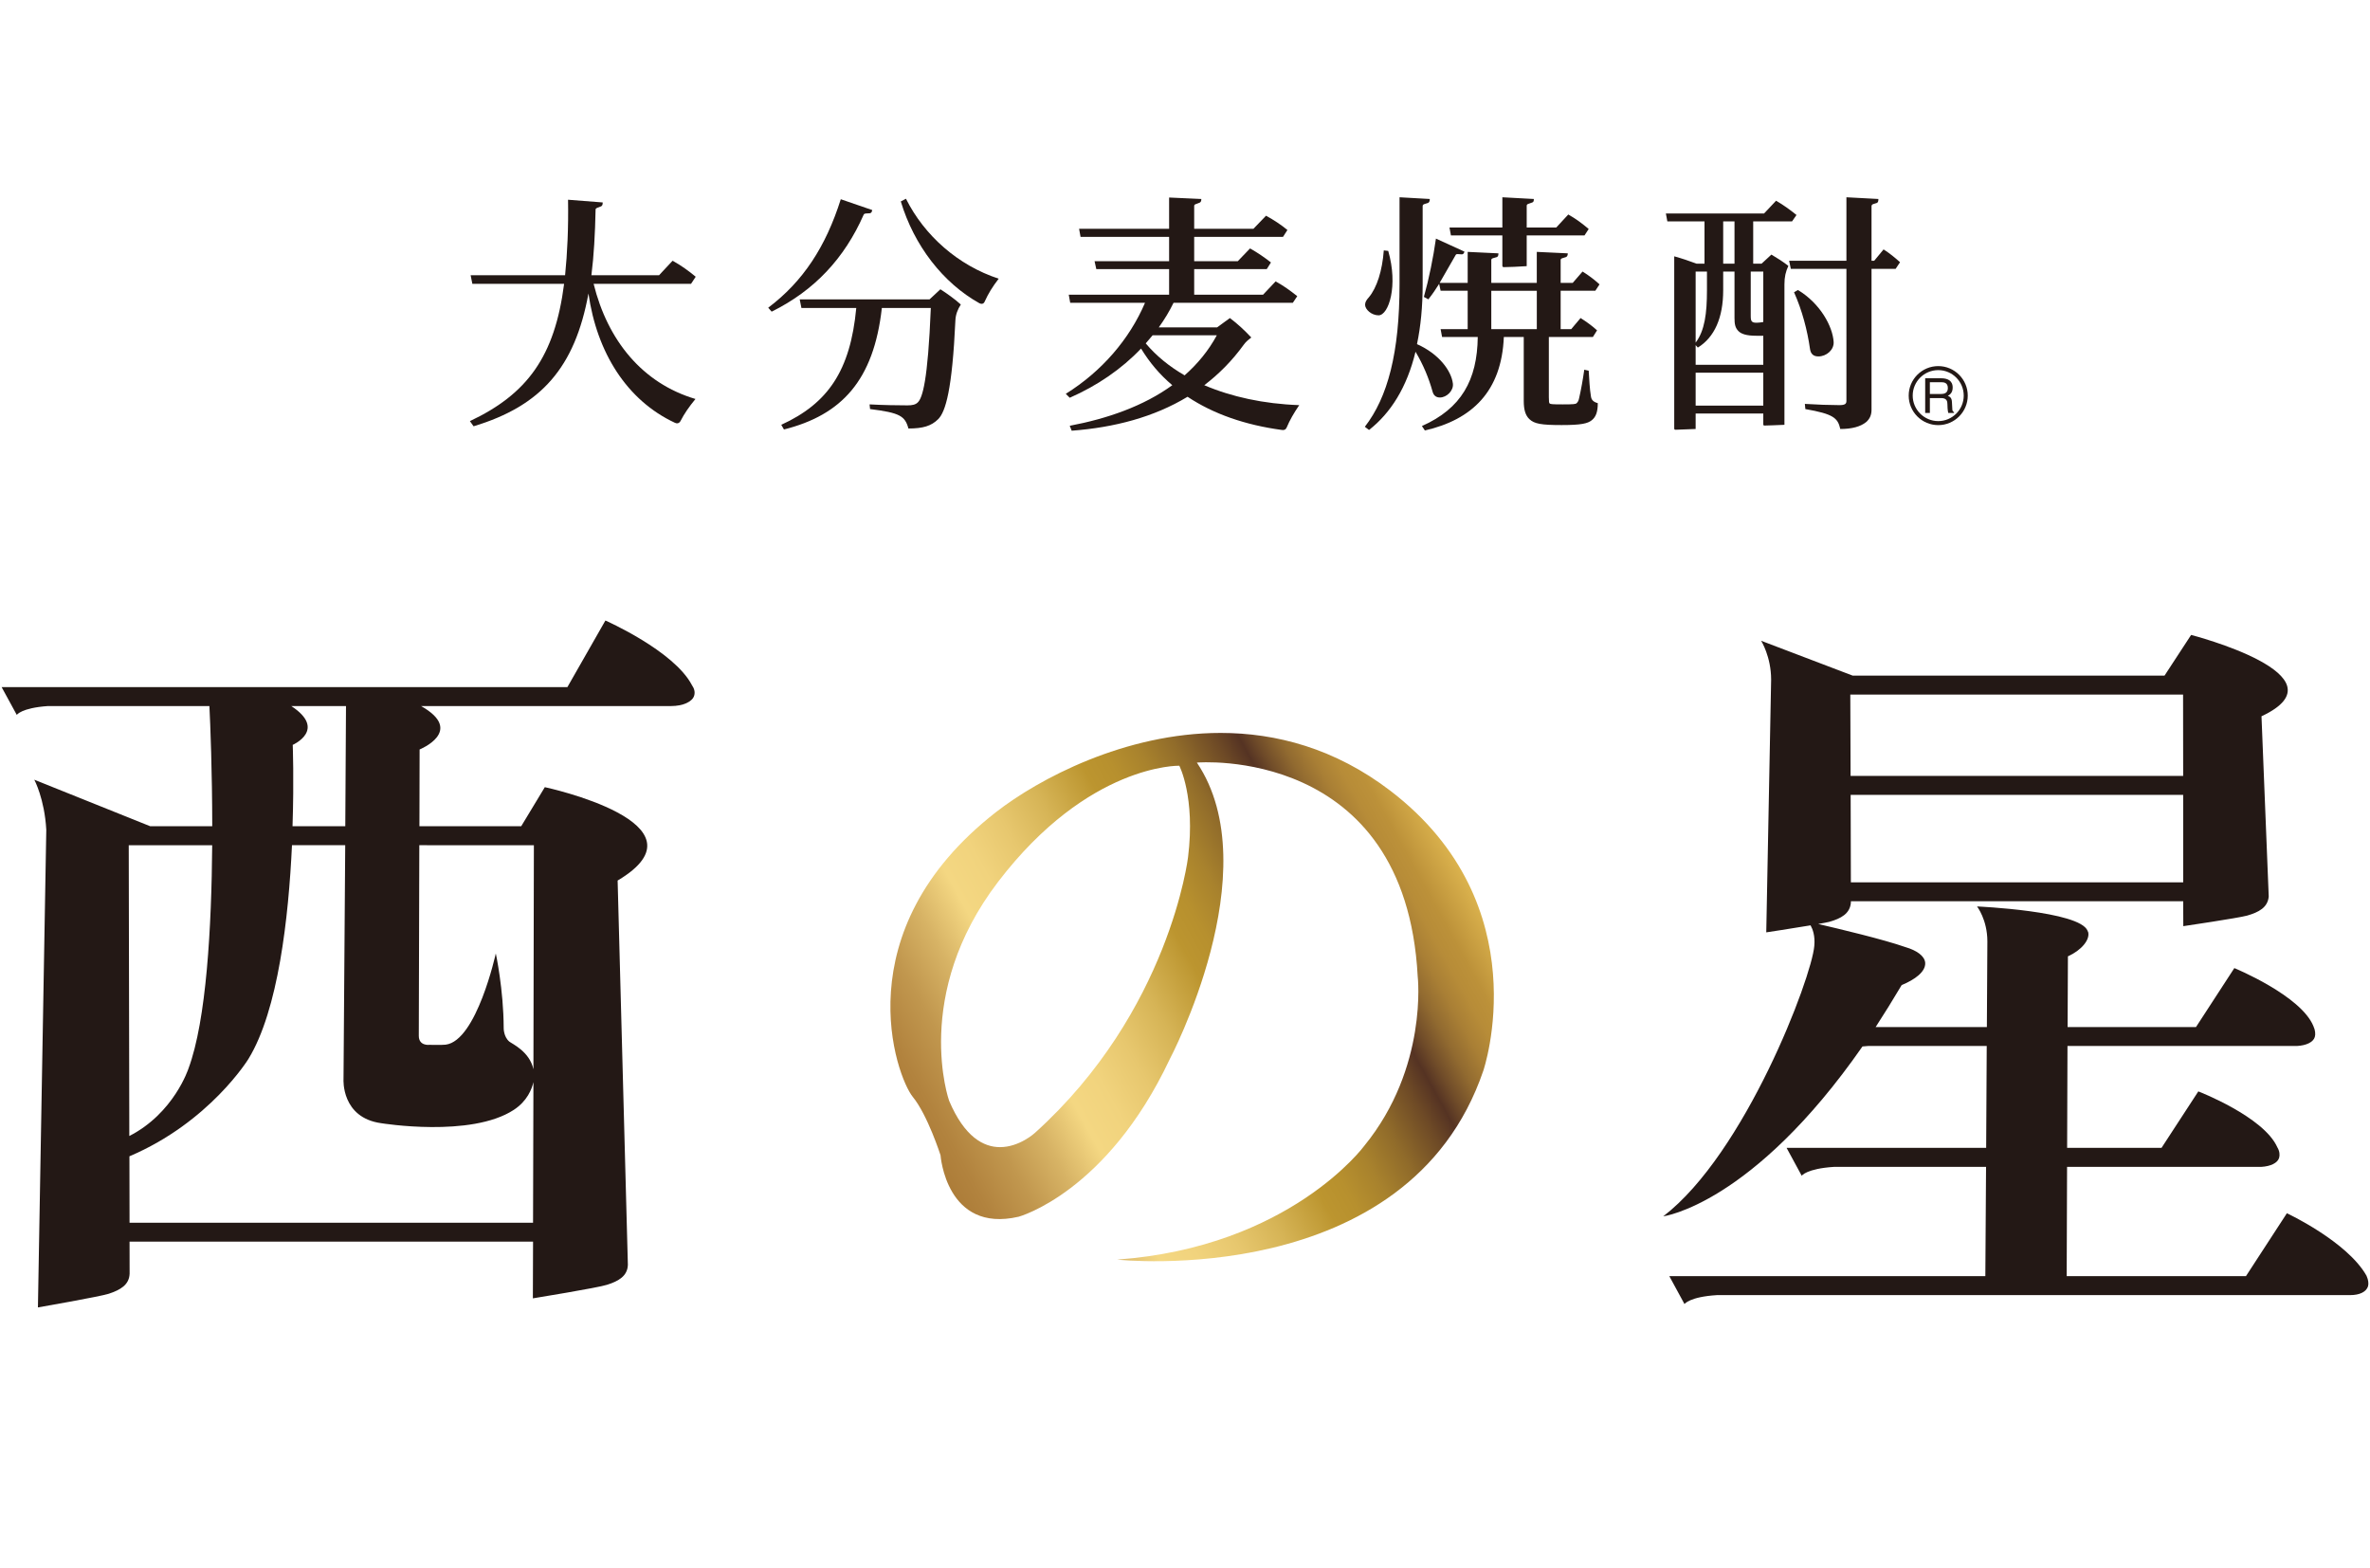 <?xml version="1.0" encoding="utf-8"?>
<!-- Generator: Adobe Illustrator 16.0.0, SVG Export Plug-In . SVG Version: 6.00 Build 0)  -->
<!DOCTYPE svg PUBLIC "-//W3C//DTD SVG 1.1//EN" "http://www.w3.org/Graphics/SVG/1.1/DTD/svg11.dtd">
<svg version="1.1" id="レイヤー_1" xmlns="http://www.w3.org/2000/svg" xmlns:xlink="http://www.w3.org/1999/xlink" x="0px"
	 y="0px" width="1920px" height="1270px" viewBox="0 0 1920 1270" enable-background="new 0 0 1920 1270" xml:space="preserve">
<g>
	<path fill="#231815" d="M563.413,323.221c-5.378,6.585-8.965,11.757-12.16,17.939c-0.985,1.786-2.782,2.188-4.381,1.394
		c-39.053-18.135-63.372-56.997-70.143-104.819c-10.967,59.98-38.269,91.065-93.068,107.605l-2.983-4.18
		c46.428-21.928,68.744-52.218,76.315-111.203H382.67l-1.399-6.978h76.522c1.801-17.733,2.788-38.052,2.395-61.168l28.096,2.193
		c0,2.188-0.593,2.781-1.397,3.185l-3.186,1.197c-0.794,0.397-1.196,0.79-1.196,1.394c-0.397,19.726-1.394,37.463-3.387,53.199
		h54.799l10.962-11.757c7.179,3.99,12.955,8.17,18.735,12.964l-3.789,5.77H480.91C492.264,275.793,520.37,310.469,563.413,323.221"
		/>
	<path fill="#231815" d="M625.135,252.475l-2.777-3.185c28.283-21.324,46.615-49.421,58.784-87.88l25.495,8.764
		c-0.392,2.002-0.991,2.394-1.982,2.595l-3.385,0.196c-0.805,0.201-1.198,0.201-1.6,0.997
		C684.125,209.237,659.816,235.341,625.135,252.475 M761.849,234.349c5.584,3.587,11.953,8.17,16.535,12.35
		c-2.59,3.99-4.181,8.17-4.386,12.753c-2.59,56.395-7.968,74.132-13.945,80.109c-5.583,5.578-12.355,7.575-24.112,7.575
		c-2.787-10.166-6.978-12.748-31.089-15.746l-0.393-3.788c10.56,0.604,23.308,0.795,30.678,0.795c3.994,0,6.575-0.594,8.361-2.38
		c3.788-3.592,8.185-17.145,10.579-76.527H714.41c-6.575,58.788-32.669,86.684-79.303,98.44l-2.189-3.788
		c37.861-17.335,55.997-43.832,60.767-94.652h-44.436l-1.394-6.973h105.221L761.849,234.349z M809.071,225.778
		c-5.182,6.771-8.361,11.958-11.354,18.528c-0.805,2.001-2.591,2.203-4.191,1.398c-29.686-16.541-52.993-46.831-63.759-82.503
		l4.181-2.193C748.894,190.905,776.196,215.012,809.071,225.778"/>
	<path fill="#231815" d="M1052.547,328.212c-4.583,6.771-7.566,11.947-10.177,18.125c-0.784,1.8-1.982,2.193-3.778,1.992
		c-29.695-3.979-55.594-12.954-76.517-26.904c-27.311,16.541-59.392,24.912-93.867,27.507l-1.59-3.994
		c30.481-5.775,59.785-15.938,83.092-32.875c-10.157-8.563-18.529-18.533-25.309-29.696c-15.741,16.551-35.467,30.093-57.783,39.863
		l-3.189-3.195c29.097-18.13,51.61-44.234,64.171-73.729h-60.589l-1.188-6.575h81.306V218h-58.99l-1.394-6.369h60.384v-19.726
		h-71.738l-1.197-6.585h72.935v-25.304l26.104,1.197c0,1.987-0.599,2.581-1.394,2.983l-3.199,1.197
		c-0.992,0.403-1.197,0.795-1.197,1.601v18.326h48.027l10.167-10.559c6.585,3.586,11.963,7.174,17.341,11.555l-3.592,5.588h-71.943
		v19.726h35.279l9.971-10.373c6.369,3.586,11.551,7.173,16.929,11.364l-3.385,5.377h-58.794v20.731h55.81l10.156-10.761
		c6.586,3.587,11.964,7.576,17.538,11.958l-3.592,5.378h-96.634c-3.396,6.972-7.38,13.552-11.973,19.926h47.243l10.363-7.566
		c6.162,4.583,11.942,9.956,17.33,15.737c-1.795,1.398-4.387,3.385-6.183,5.976c-9.361,12.954-20.128,23.72-31.883,32.685
		C997.531,321.426,1023.656,327.206,1052.547,328.212 M959.681,304.09c10.364-9.161,19.333-19.927,26.104-32.478h-52.013
		l-5.583,6.575C936.756,288.354,947.325,296.916,959.681,304.09"/>
	<path fill="#231815" d="M1146.748,284.958c-6.968,28.901-20.118,49.623-37.655,63.371l-3.396-2.586
		c18.538-23.915,28.106-59.98,28.106-115.383v-70.545l24.504,1.389c0,2.002-0.599,2.792-1.394,3.195l-3.189,0.995
		c-0.991,0.403-1.188,0.997-1.188,1.601v63.366c0,18.13-1.59,34.077-4.583,48.43c17.929,7.969,27.891,21.713,29.088,32.076
		c0.608,5.579-4.985,11.153-10.56,11.153c-3.189,0-5.182-1.787-5.976-4.976C1157.513,306.283,1152.939,295.322,1146.748,284.958
		 M1105.894,246.901c0-2.188,1.197-3.989,2.993-5.976c6.586-7.778,10.961-21.728,12.159-38.067l3.592,0.402
		c8.174,28.298,0.392,52.012-7.772,52.203C1111.085,255.463,1105.894,250.679,1105.894,246.901 M1294.413,326.612
		c0,7.174-1.591,11.153-4.779,13.749c-3.386,2.792-8.772,3.989-24.505,3.989c-16.546,0-22.12-1.006-26.114-4.784
		c-3.179-2.993-4.583-7.576-4.583-14.75v-51.815h-16.134c-1.806,44.043-25.711,66.958-63.964,75.731l-2.404-3.587
		c31.884-14.151,44.837-37.262,45.24-72.145h-28.901l-1.188-6.369h21.924v-31.094h-21.924l-1.198-5.575
		c-2.59,4.191-5.583,8.567-8.763,12.547l-3.591-1.987c4.18-14.941,7.565-31.684,9.764-47.233l23.121,10.565
		c-0.608,1.795-1.197,2.188-2.197,2.188l-3.387-0.201c-0.598,0-1.196,0-1.6,0.805l-12.943,22.522h22.718v-25.113l24.906,1.192
		c0,1.801-0.401,2.596-1.206,2.998l-3.386,0.991c-0.982,0.392-1.188,0.795-1.188,1.59v18.341h36.859v-25.113l25.103,1.192
		c0,1.801-0.588,2.596-1.383,2.998l-3.189,0.991c-1.001,0.392-1.197,0.795-1.197,1.59v18.341h9.774l7.959-9.175
		c5.181,3.194,9.568,6.58,13.759,10.368l-3.386,5.177h-28.106v31.094h8.566l7.577-8.975c4.788,2.994,9.371,6.378,13.356,9.966
		l-3.387,5.378h-35.672v48.828c0,3.586,0.196,4.583,0.59,4.985c0.607,0.593,1.805,0.795,10.559,0.795
		c8.979,0,10.569-0.202,11.363-0.997c0.807-0.795,1.591-1.796,1.993-3.989c1.591-6.771,3.188-15.937,4.181-23.111l3.592,0.795
		c0.402,6.57,0.794,14.75,1.796,20.716C1289.231,324.021,1290.83,325.607,1294.413,326.612 M1174.265,184.329h42.837v-24.514
		l25.506,1.389c0,2.002-0.394,2.399-1.197,2.792l-3.387,1.197c-1.001,0.402-1.197,0.805-1.197,1.6v17.536h23.917l9.763-10.564
		c6.38,3.587,11.365,7.375,16.537,11.756l-3.386,5.177h-46.831v24.912c-5.573,0.402-15.142,0.805-18.528,0.805
		c-0.794,0-1.196-0.403-1.196-1.198v-24.52h-41.659L1174.265,184.329z M1208.132,266.632h36.878v-31.084h-36.878V266.632z"/>
	<path fill="#231815" d="M1435.062,206.243c4.387,2.596,9.765,5.981,13.748,9.166c-2.188,4.583-3.189,8.975-3.189,14.951v113.789
		c-4.975,0.201-13.552,0.594-16.143,0.594c-0.589,0-0.992-0.192-0.992-0.997v-8.764h-54.798v12.552
		c-4.985,0.201-14.946,0.603-16.152,0.603c-0.787,0-1.198-0.21-1.198-1.006v-139.49c5.789,1.594,12.365,3.788,18.146,5.976h6.378
		v-34.273h-30.098l-1.188-6.375h79.51l9.765-10.368c6.173,3.587,11.354,7.375,16.536,11.566l-3.593,5.177h-31.482v34.273h6.772
		L1435.062,206.243z M1396.003,235.145c0,22.12-6.977,38.057-20.53,46.428l-1.785-1.992v15.942h54.798v-23.519h-5.583
		c-7.979,0-12.346-1.384-14.75-3.979c-2.395-2.591-2.984-5.383-2.984-10.368v-37.665h-9.165V235.145z M1373.688,219.992v57.601
		c7.36-9.769,9.166-23.714,9.166-42.448v-15.152H1373.688z M1428.485,301.902h-54.798v26.703h54.798V301.902z M1396.003,213.618
		h9.165v-34.273h-9.165V213.618z M1418.319,219.992v35.672c0,2.797,0.196,3.99,1.001,4.785c0.589,0.604,1.589,0.996,3.386,0.996
		c2.591,0,4.583-0.392,5.779-0.593v-40.859H1418.319z M1535.7,217.809h-19.529V331.99c0,4.19-1.395,7.375-4.387,9.966
		c-4.388,3.591-11.363,5.579-20.923,5.579c-1.992-8.965-5.583-12.159-28.303-16.139l-0.393-4.19
		c9.361,0.604,20.521,0.997,27.892,0.997c4.591,0,5.78-0.997,5.78-3.386V217.809h-45.036l-1.383-6.58h46.419v-51.414l25.907,1.389
		c0,2.002-0.403,2.792-1.207,3.195l-3.17,0.995c-1.012,0.403-1.197,1.198-1.197,1.801v44.034h2.188l7.566-9.166
		c4.789,2.983,9.381,6.776,13.355,10.363L1535.7,217.809z M1466.347,282.77c-2.188-15.349-6.378-31.287-12.954-46.036l3.189-1.792
		c18.137,10.957,28.098,29.495,28.901,42.046c0.394,6.384-5.779,11.757-12.365,11.757
		C1469.145,288.746,1466.936,286.759,1466.347,282.77"/>
	<path fill="#231815" d="M1546.288,320.493c0,13.175,10.717,23.906,23.937,23.906c13.18,0,23.905-10.731,23.905-23.906
		s-10.726-23.906-23.905-23.906C1557.005,296.587,1546.288,307.319,1546.288,320.493 M1549.537,320.493
		c0-11.374,9.273-20.652,20.688-20.652c11.383,0,20.646,9.278,20.646,20.652s-9.264,20.653-20.646,20.653
		C1558.811,341.146,1549.537,331.867,1549.537,320.493"/>
	<path fill="#231815" d="M1563.442,334.517h-3.797V306.44h12.993c4.632,0,9.273,1.565,9.273,7.507c0,4.171-2.149,5.707-3.905,6.732
		c1.569,0.692,3.219,1.384,3.326,5.324l0.274,5.098c0.04,1.575,0.226,2.149,1.413,2.802v0.614h-4.671
		c-0.569-1.728-0.696-5.981-0.696-7.056c0-2.262-0.462-4.976-5.015-4.976h-9.196V334.517z M1563.442,319.193h8.853
		c2.758,0,5.712-0.696,5.712-4.823c0-4.372-3.221-4.715-5.104-4.715h-9.461V319.193z"/>
	<g>
		<defs>
			<path id="SVGID_1_" d="M768.875,891.665c0,0-30.256-85.654,39.705-177.274c73.298-95.897,146.801-94.063,146.801-94.063
				s13.111,25.123,7.105,73.964c0,0-14.75,124.869-124.093,223.496c0,0-12.463,11.53-28.253,11.53
				C796.942,929.319,781.397,921.262,768.875,891.665 M806.952,657.865c-123.887,96.438-80.787,214.398-67.479,230.737
				c12.062,14.779,22.483,47.301,22.483,47.301s4.504,63.377,63.288,49.794c0,0,71.286-19.332,122.288-127.419
				c0,0,80.992-152.865,22.09-240.492c0,0,168.872-14.363,178.892,173.111c0,0,8.568,73.81-43.268,137.362
				c0,0-60.157,81.904-200.198,92.188c0,0,235.703,25.79,296.626-153.023c0,0,45.948-134.122-75.319-226.831
				c-44.876-34.305-92.502-46.826-137.469-46.826C911.25,593.758,841.437,631.044,806.952,657.865"/>
		</defs>
		<clipPath id="SVGID_2_">
			<use xlink:href="#SVGID_1_"  overflow="visible"/>
		</clipPath>
		
			<linearGradient id="SVGID_3_" gradientUnits="userSpaceOnUse" x1="510.482" y1="954.391" x2="520.529" y2="954.391" gradientTransform="matrix(60.754 -33.563 -33.563 -60.754 1719.039 76083.289)">
			<stop  offset="0" style="stop-color:#A57331"/>
			<stop  offset="0.017" style="stop-color:#A57331"/>
			<stop  offset="0.067" style="stop-color:#A87734"/>
			<stop  offset="0.116" style="stop-color:#B2833E"/>
			<stop  offset="0.165" style="stop-color:#C1974E"/>
			<stop  offset="0.214" style="stop-color:#D7B365"/>
			<stop  offset="0.263" style="stop-color:#F4D782"/>
			<stop  offset="0.264" style="stop-color:#F4D782"/>
			<stop  offset="0.303" style="stop-color:#F1D37D"/>
			<stop  offset="0.35" style="stop-color:#E7C76E"/>
			<stop  offset="0.401" style="stop-color:#D6B456"/>
			<stop  offset="0.455" style="stop-color:#BF9934"/>
			<stop  offset="0.462" style="stop-color:#BC952F"/>
			<stop  offset="0.492" style="stop-color:#B7902E"/>
			<stop  offset="0.529" style="stop-color:#A8822D"/>
			<stop  offset="0.569" style="stop-color:#906B2A"/>
			<stop  offset="0.612" style="stop-color:#6E4A26"/>
			<stop  offset="0.637" style="stop-color:#553323"/>
			<stop  offset="0.654" style="stop-color:#704C29"/>
			<stop  offset="0.678" style="stop-color:#916A30"/>
			<stop  offset="0.702" style="stop-color:#A97F35"/>
			<stop  offset="0.723" style="stop-color:#B78C38"/>
			<stop  offset="0.742" style="stop-color:#BC9139"/>
			<stop  offset="0.82" style="stop-color:#F0C95B"/>
			<stop  offset="0.933" style="stop-color:#BC932F"/>
			<stop  offset="1" style="stop-color:#BC932F"/>
		</linearGradient>
		<polygon clip-path="url(#SVGID_2_)" fill="url(#SVGID_3_)" points="491.538,699.564 1115.608,354.802 1439.144,940.438 
			815.077,1285.204 		"/>
	</g>
	<path fill="#231815" d="M560.547,555.033c-14.602-27.915-70.094-52.336-70.094-52.336l-30.79,53.936H1.314l12.276,22.527
		c0,0,3.602-5.657,25.246-7.174h130.81c0.781,15.358,2.258,53.033,2.301,97.351h-50.299l-93.867-37.674
		c0,0,8.332,15.466,9.716,40.638l-6.771,386.872c0,0,50.147-8.735,57.41-11.08c9.328-3.102,16.511-7.154,16.865-16.222
		l-0.049-25.986h326.885l-0.152,45.938c0,0,52.832-8.576,60.114-11.001c9.386-2.944,16.565-7.125,16.854-16.192l-8.302-311.287
		c77.974-46.34-58.984-75.644-58.984-75.644l-19.117,31.639h-82.464l0.143-62.179c0,0,36.992-14.922,1.187-35.172h202.587
		c9.406,0,17.296-3.386,18.695-8.572C563.177,560.72,562.515,557.85,560.547,555.033 M104.298,684.725h67.606
		c-0.5,65.908-4.652,141.896-19.23,180.953c0,0-11.697,36.134-47.915,54.623L104.298,684.725z M104.951,990.556l-0.103-53.808
		c65.01-27.635,96.394-78.853,96.394-78.853c24.234-39.549,32.556-114.712,35.299-173.171h43.131l-1.384,189.687
		c0,0-1.923,31.149,30.648,35.536c0,0,72.596,11.895,107.296-10.815c10.972-7.183,14.618-16.898,15.908-22.492l-0.305,113.916
		H104.951z M432.509,684.725l-0.368,181.521c-3.086-14.515-17.64-20.794-19.608-22.492c-4.583-3.935-4.475-10.805-4.475-10.805
		c-0.108-31.619-6.398-60.53-6.398-60.53s-15.487,70.795-40.619,73.887c-2.855,0.362-13.224,0.138-13.224,0.138
		s-8.533,1.09-8.533-7.292l0.413-154.427H432.509z M279.726,669.337h-42.743c1.266-38.096,0.172-65.897,0.172-65.897
		s28.028-12.307-1.188-31.453h44.338L279.726,669.337z"/>
	<path fill="#231815" d="M1917.282,1033.834v-0.138c-15.565-27.881-64.613-50.824-64.613-50.824l-33.159,50.962h-145.231
		l0.313-88.528h157.342c7.487-0.432,13.199-3.102,14.437-7.292c0.687-2.257,0.432-5.446-1.385-8.458
		c-10.951-24.898-64.063-45.39-64.063-45.39l-29.823,45.752h-76.458l0.284-82.543h185.851c7.576-0.372,13.297-3.091,14.504-7.271
		c0.658-2.091,0.433-5.447-1.078-8.685c-9.961-24.877-64.103-47.154-64.103-47.154l-31.062,47.763h-104.014l0.255-57.272
		c11.001-4.956,17.9-13.415,16.428-19.559c-0.147-0.412-0.304-0.736-0.529-1.109l0.039-0.02
		c-6.358-16.094-89.569-19.726-89.569-19.726s8.372,10.678,8.372,28.333l-0.402,69.353h-90.099
		c6.908-10.658,13.936-21.982,21.079-34.005c10.766-4.396,19.46-10.854,19.058-17.958c-0.373-5.624-6.977-10.147-15.889-12.748
		c-18.125-6.369-54.396-14.945-70.804-18.764c4.189-0.697,7.389-1.424,9.047-1.767c9.412-2.68,16.724-6.585,17.44-15.594v-1.08
		h269.216l0.068,20.197c0,0,44.278-6.527,51.668-8.548c9.442-2.689,16.791-6.585,17.547-15.516l-5.858-145.967
		c70.59-33.072-57.017-65.898-57.017-65.898l-21.532,32.949H1500.91l-74.142-28.219c0,0,8.077,12.875,8.077,31.462l-3.945,204.751
		c0,0,20.589-3.092,35.889-5.683c1.717,3.062,3.787,8.431,3.031,16.624c-2.1,25.859-56.153,168.382-122.394,219.128
		c0,0,72.168-9.43,161.413-137.636c1.481-0.187,2.994-0.264,4.632-0.383h96.035l-0.46,82.543h-161.571l0.088,0.127l-0.156-0.049
		l12.218,22.512c0,0,3.807-5.77,26.329-7.202h123.005l-0.58,88.528H1352.45l0.099,0.167l-0.157-0.099l12.267,22.562
		c0,0,3.867-5.868,26.301-7.262h512.849c7.87,0,13.141-2.64,14.593-7.135C1918.999,1039.81,1918.666,1036.857,1917.282,1033.834
		 M1499.438,714.803l-0.177-70.873h269.384l0.021,70.873H1499.438z M1498.978,562.693h269.59l0.077,65.879h-269.441
		L1498.978,562.693z"/>
</g>
</svg>
